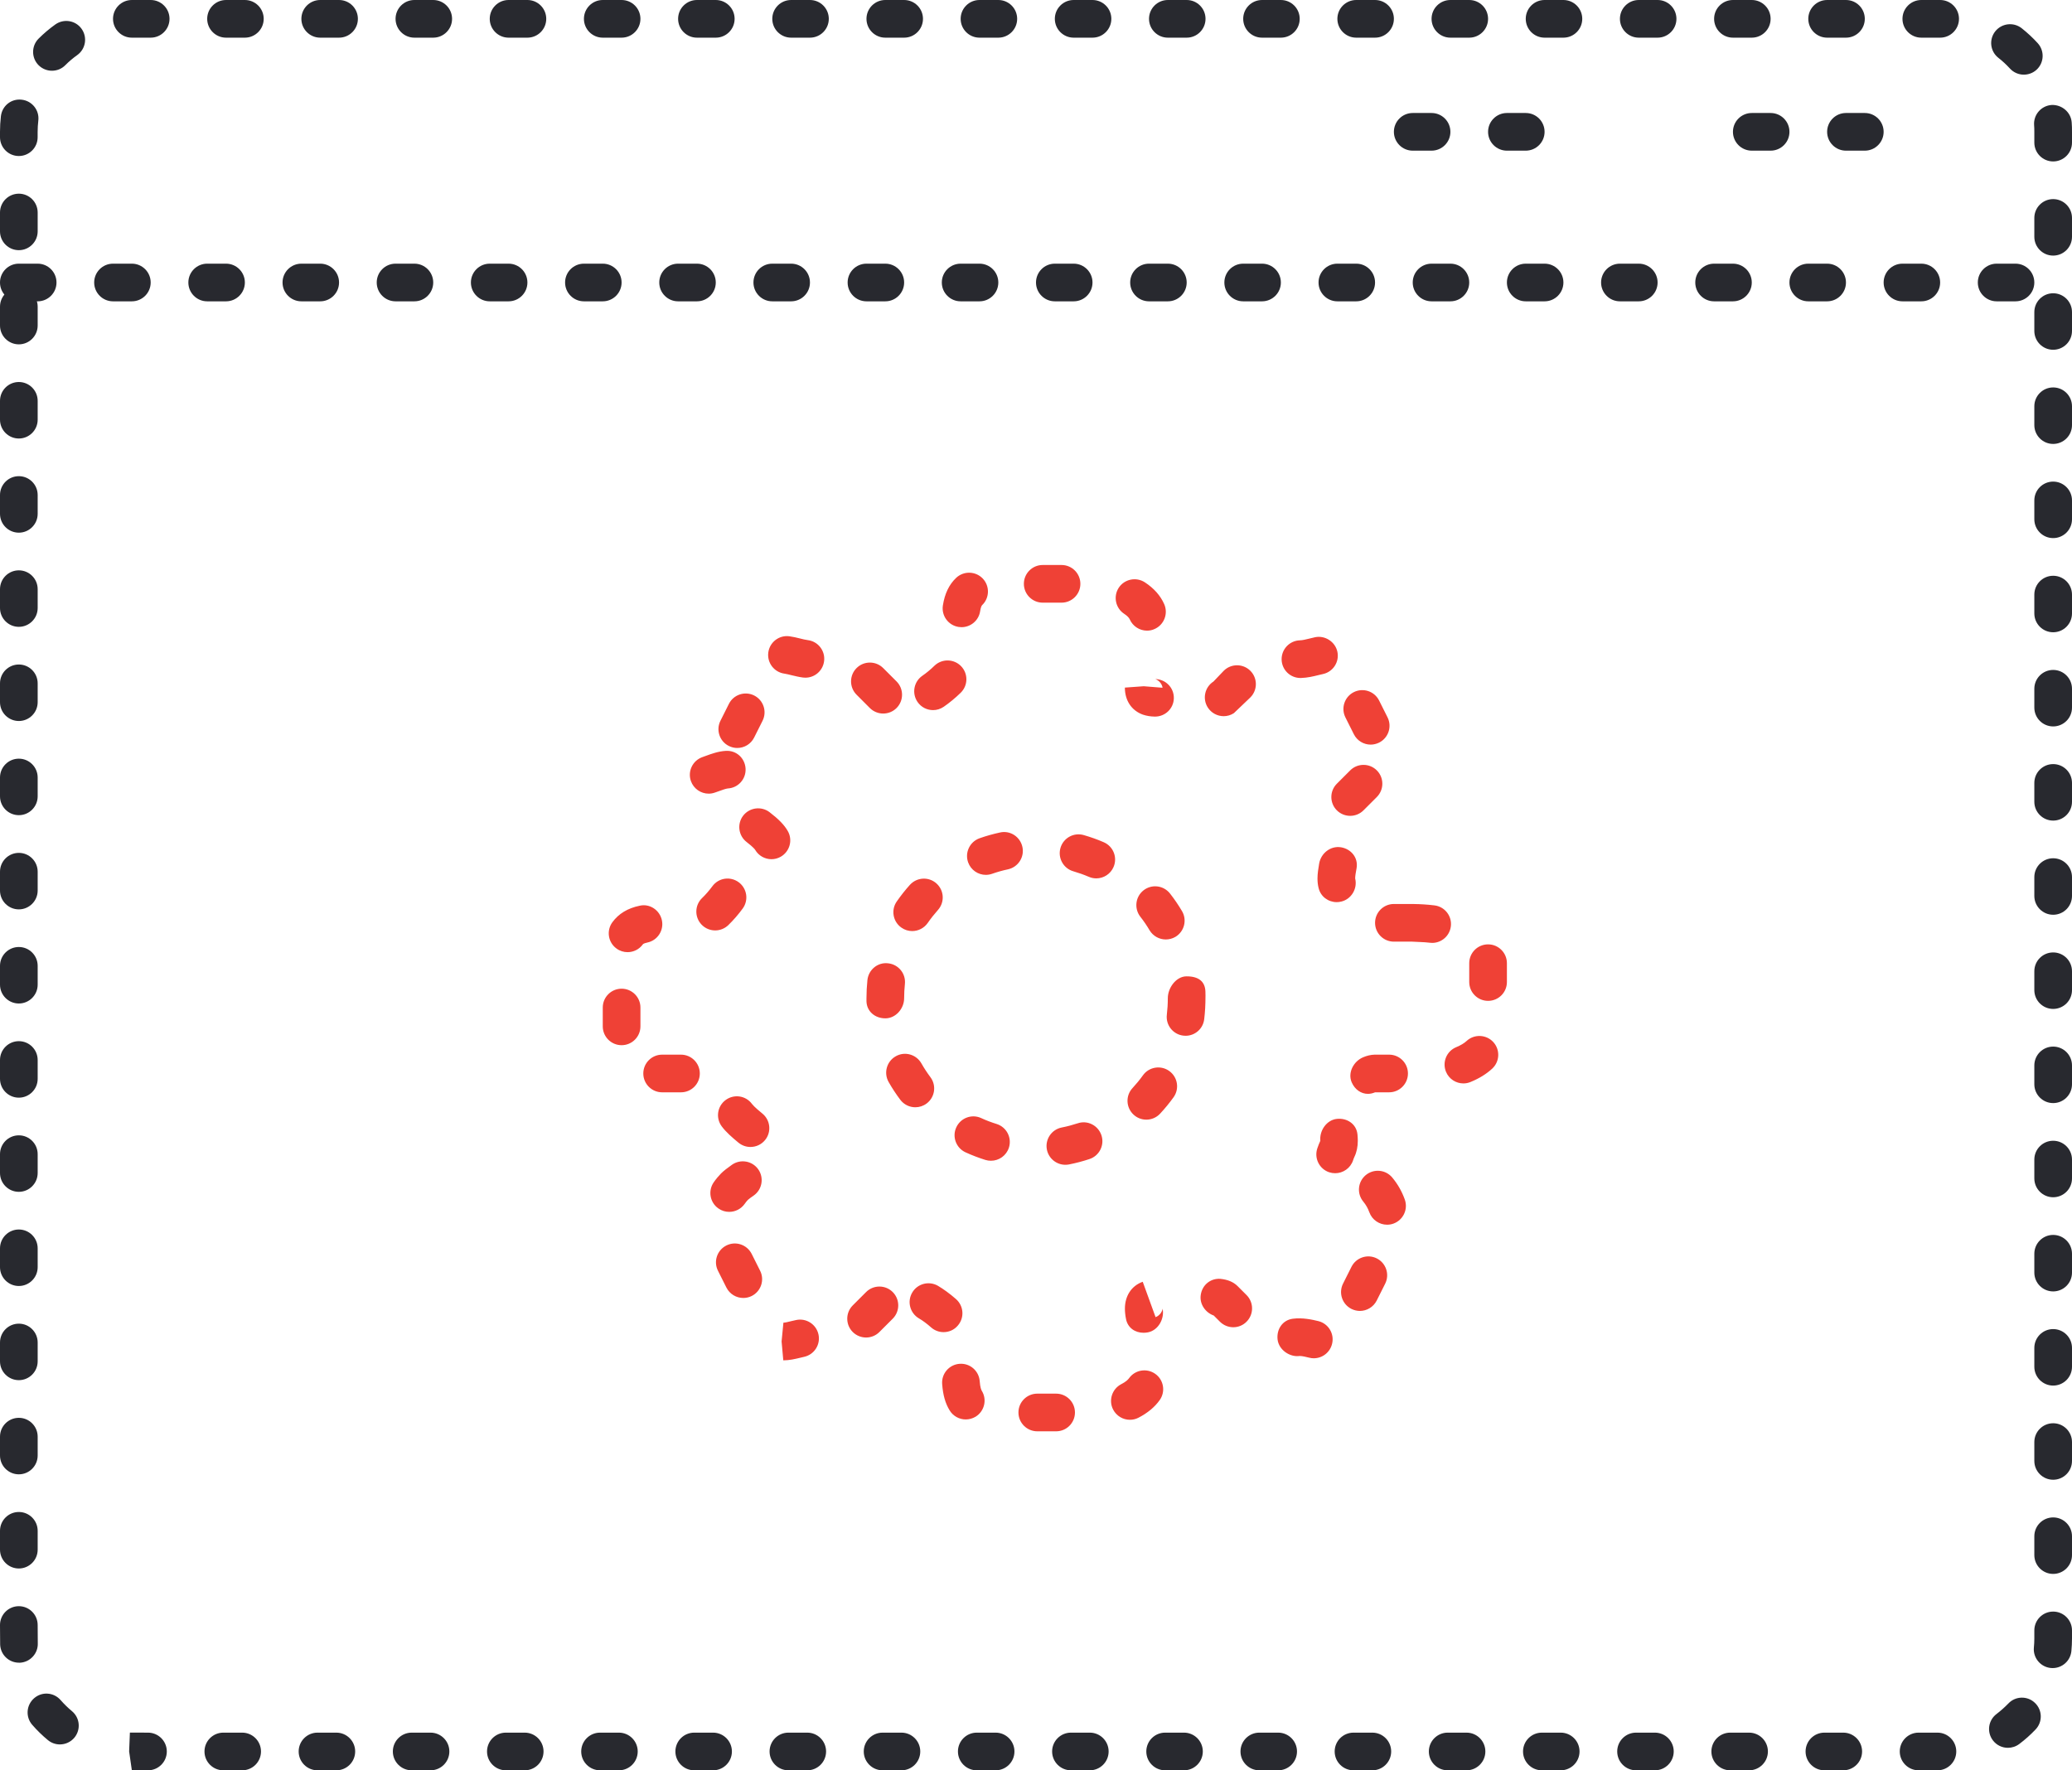 <svg id="Layer_1" xmlns="http://www.w3.org/2000/svg" xmlns:xlink="http://www.w3.org/1999/xlink" width="55" height="47" viewBox="0 0 55 47" enable-background="new 0 0 55 47"><g id="Group_645" transform="translate(-1186.875 -73.317)"><g id="Rectangle_586"><path fill="#28292f" d="M1238.303 120.317h-.5c-.276.0-.5-.224-.5-.5s.224-.5.5-.5h.5c.276.0.5.224.5.5s-.224.5-.5.5zm-2.5.0h-.5c-.276.0-.5-.224-.5-.5s.224-.5.5-.5h.5c.276.0.5.224.5.5s-.224.5-.5.5zm-2.5.0h-.5c-.276.0-.5-.224-.5-.5s.224-.5.5-.5h.5c.276.0.5.224.5.5s-.224.5-.5.5zm-2.5.0h-.5c-.276.0-.5-.224-.5-.5s.224-.5.5-.5h.5c.276.0.5.224.5.5s-.224.5-.5.5zm-2.5.0h-.5c-.276.0-.5-.224-.5-.5s.224-.5.5-.5h.5c.276.0.5.224.5.5s-.224.5-.5.5zm-2.5.0h-.5c-.276.0-.5-.224-.5-.5s.224-.5.5-.5h.5c.276.0.5.224.5.5s-.224.5-.5.5zm-2.5.0h-.5c-.276.0-.5-.224-.5-.5s.224-.5.5-.5h.5c.276.0.5.224.5.5s-.224.5-.5.5zm-2.5.0h-.5c-.276.0-.5-.224-.5-.5s.224-.5.5-.5h.5c.276.0.5.224.5.5s-.224.5-.5.5zm-2.5.0h-.5c-.276.0-.5-.224-.5-.5s.224-.5.5-.5h.5c.276.0.5.224.5.5s-.224.5-.5.5zm-2.5.0h-.5c-.276.0-.5-.224-.5-.5s.224-.5.5-.5h.5c.276.0.5.224.5.5s-.224.5-.5.5zm-2.5.0h-.5c-.276.0-.5-.224-.5-.5s.224-.5.5-.5h.5c.276.0.5.224.5.5s-.223.5-.5.5zm-2.5.0h-.5c-.276.0-.5-.224-.5-.5s.224-.5.5-.5h.5c.276.0.5.224.5.5s-.223.5-.5.5zm-2.5.0h-.5c-.276.0-.5-.224-.5-.5s.224-.5.5-.5h.5c.276.0.5.224.5.5s-.223.5-.5.5zm-2.5.0h-.5c-.276.0-.5-.224-.5-.5s.224-.5.5-.5h.5c.276.0.5.224.5.5s-.223.5-.5.5zm-2.5.0h-.5c-.276.0-.5-.224-.5-.5s.224-.5.5-.5h.5c.276.0.5.224.5.5s-.223.5-.5.5zm-2.5.0h-.5c-.276.0-.5-.224-.5-.5s.224-.5.5-.5h.5c.276.0.5.224.5.5s-.223.5-.5.5zm-2.5.0h-.5c-.276.0-.5-.224-.5-.5s.224-.5.5-.5h.5c.276.0.5.224.5.5s-.223.5-.5.5zm-2.5.0h-.5c-.276.0-.5-.224-.5-.5s.224-.5.5-.5h.5c.276.0.5.224.5.5s-.223.5-.5.5zm-2.5.0h-.5c-.276.0-.5-.224-.5-.5s.224-.5.5-.5h.5c.276.0.5.224.5.5s-.223.5-.5.5zm-2.5.0h-.428l-.072-.501.02-.5.48.001c.276.0.5.224.5.5s-.223.5-.5.5zM1240.173 119.72c-.15.0-.3-.068-.398-.198-.167-.22-.124-.533.097-.7.111-.085.217-.179.314-.279.189-.2.507-.208.706-.015.199.19.206.507.015.706-.133.14-.277.269-.432.385C1240.385 119.687 1240.278 119.72 1240.173 119.72zM1188.464 119.63c-.112.0-.225-.038-.318-.115-.149-.123-.289-.26-.415-.405-.182-.208-.16-.523.048-.705.207-.183.523-.162.706.049.091.104.191.202.299.292.213.176.242.491.066.704C1188.75 119.569 1188.608 119.63 1188.464 119.63zM1241.362 117.603c-.016.0-.031-.001-.047-.002-.275-.025-.478-.27-.452-.544.008-.08.012-.159.012-.24v-.214c0-.276.224-.5.5-.5s.5.224.5.5v.214c0 .112-.006.223-.016.332C1241.835 117.409 1241.617 117.603 1241.362 117.603zM1187.378 117.46c-.267.0-.488-.21-.499-.479l-.004-.521c0-.276.224-.5.5-.5s.5.224.5.5l.003.48c.012.275-.203.509-.479.521C1187.392 117.46 1187.385 117.46 1187.378 117.46zM1241.375 115.103c-.276.0-.5-.224-.5-.5v-.5c0-.276.224-.5.5-.5s.5.224.5.5v.5c0 .277-.224.5-.5.5zM1187.375 114.959c-.276.0-.5-.224-.5-.5v-.5c0-.276.224-.5.5-.5s.5.224.5.5v.5c0 .276-.224.5-.5.5zM1241.375 112.603c-.276.0-.5-.224-.5-.5v-.5c0-.276.224-.5.5-.5s.5.224.5.5v.5c0 .277-.224.5-.5.5zM1187.375 112.459c-.276.0-.5-.224-.5-.5v-.5c0-.276.224-.5.5-.5s.5.224.5.5v.5c0 .276-.224.5-.5.5zM1241.375 110.103c-.276.0-.5-.224-.5-.5v-.5c0-.276.224-.5.5-.5s.5.224.5.5v.5c0 .277-.224.5-.5.5zM1187.375 109.959c-.276.0-.5-.224-.5-.5v-.5c0-.276.224-.5.5-.5s.5.224.5.5v.5c0 .276-.224.5-.5.5zM1241.375 107.603c-.276.0-.5-.224-.5-.5v-.5c0-.276.224-.5.5-.5s.5.224.5.5v.5c0 .277-.224.5-.5.5zM1187.375 107.459c-.276.0-.5-.224-.5-.5v-.5c0-.276.224-.5.5-.5s.5.224.5.5v.5c0 .276-.224.5-.5.5zM1241.375 105.103c-.276.0-.5-.224-.5-.5v-.5c0-.276.224-.5.5-.5s.5.224.5.5v.5c0 .277-.224.5-.5.5zM1187.375 104.959c-.276.0-.5-.224-.5-.5v-.5c0-.276.224-.5.5-.5s.5.224.5.5v.5c0 .276-.224.5-.5.5zM1241.375 102.603c-.276.0-.5-.224-.5-.5v-.5c0-.276.224-.5.5-.5s.5.224.5.5v.5c0 .277-.224.5-.5.5zM1187.375 102.459c-.276.0-.5-.224-.5-.5v-.5c0-.276.224-.5.5-.5s.5.224.5.5v.5c0 .276-.224.5-.5.5zM1241.375 100.103c-.276.0-.5-.224-.5-.5v-.5c0-.276.224-.5.5-.5s.5.224.5.5v.5c0 .277-.224.5-.5.5zM1187.375 99.959c-.276.0-.5-.224-.5-.5v-.5c0-.276.224-.5.5-.5s.5.224.5.5v.5c0 .276-.224.5-.5.5zM1241.375 97.603c-.276.0-.5-.224-.5-.5v-.5c0-.276.224-.5.5-.5s.5.224.5.5v.5c0 .277-.224.5-.5.5zM1187.375 97.46c-.276.0-.5-.224-.5-.5v-.5c0-.276.224-.5.5-.5s.5.224.5.5v.5c0 .275-.224.5-.5.5zM1241.375 95.103c-.276.0-.5-.224-.5-.5v-.5c0-.276.224-.5.5-.5s.5.224.5.5v.5c0 .277-.224.5-.5.5zM1187.375 94.959c-.276.0-.5-.224-.5-.5v-.5c0-.276.224-.5.5-.5s.5.224.5.5v.5c0 .276-.224.5-.5.5zM1241.375 92.603c-.276.0-.5-.224-.5-.5v-.5c0-.276.224-.5.5-.5s.5.224.5.5v.5c0 .277-.224.5-.5.5zM1187.375 92.459c-.276.0-.5-.224-.5-.5v-.5c0-.276.224-.5.5-.5s.5.224.5.5v.5c0 .276-.224.5-.5.5zM1241.375 90.103c-.276.0-.5-.224-.5-.5v-.5c0-.276.224-.5.5-.5s.5.224.5.5v.5c0 .277-.224.5-.5.5zM1187.375 89.959c-.276.0-.5-.224-.5-.5v-.5c0-.276.224-.5.5-.5s.5.224.5.5v.5c0 .276-.224.5-.5.5zM1241.375 87.603c-.276.0-.5-.224-.5-.5v-.5c0-.276.224-.5.5-.5s.5.224.5.5v.5c0 .277-.224.5-.5.5zM1187.375 87.459c-.276.0-.5-.224-.5-.5v-.5c0-.276.224-.5.5-.5s.5.224.5.5v.5c0 .276-.224.5-.5.5zM1241.375 85.103c-.276.0-.5-.224-.5-.5v-.5c0-.276.224-.5.5-.5s.5.224.5.5v.5c0 .277-.224.5-.5.5zM1187.375 84.959c-.276.0-.5-.224-.5-.5v-.5c0-.276.224-.5.5-.5s.5.224.5.5v.5c0 .276-.224.5-.5.5zM1241.375 82.603c-.276.0-.5-.224-.5-.5v-.5c0-.276.224-.5.5-.5s.5.224.5.5v.5c0 .277-.224.5-.5.5zM1187.375 82.459c-.276.0-.5-.224-.5-.5v-.5c0-.276.224-.5.5-.5s.5.224.5.5v.5c0 .276-.224.5-.5.5zM1241.375 80.103c-.276.0-.5-.224-.5-.5v-.5c0-.276.224-.5.5-.5s.5.224.5.5v.5c0 .277-.224.5-.5.5zM1187.375 79.959c-.276.0-.5-.224-.5-.5v-.5c0-.276.224-.5.5-.5s.5.224.5.5v.5c0 .276-.224.5-.5.5zM1241.375 77.603c-.276.0-.5-.224-.5-.5v-.286c.001-.065-.002-.122-.006-.18-.019-.275.189-.514.465-.533.267-.012.514.188.533.465.006.084.009.169.008.255v.279C1241.875 77.38 1241.651 77.603 1241.375 77.603zM1187.375 77.459c-.276.0-.5-.224-.5-.5v-.142c0-.14.008-.279.024-.415.032-.273.272-.472.555-.438.274.032.471.28.438.555-.011.098-.018.198-.018.299v.142C1187.875 77.235 1187.651 77.459 1187.375 77.459zM1240.596 75.299c-.135.0-.27-.055-.368-.162-.096-.104-.197-.199-.308-.285-.217-.171-.254-.485-.083-.702.172-.217.486-.253.702-.084.151.12.294.252.425.396.187.204.173.52-.03.707C1240.838 75.256 1240.717 75.299 1240.596 75.299zM1188.254 75.195c-.128.0-.256-.049-.354-.146-.195-.195-.195-.512.0-.707.137-.137.286-.263.444-.376.226-.16.538-.108.697.117.16.225.108.537-.117.697-.113.081-.219.17-.317.269C1188.51 75.147 1188.382 75.195 1188.254 75.195zM1238.375 74.317h-.5c-.276.0-.5-.224-.5-.5s.224-.5.5-.5h.5c.276.0.5.224.5.5s-.224.5-.5.5zm-2.5.0h-.5c-.276.0-.5-.224-.5-.5s.224-.5.5-.5h.5c.276.0.5.224.5.5s-.224.5-.5.5zm-2.5.0h-.5c-.276.0-.5-.224-.5-.5s.224-.5.5-.5h.5c.276.0.5.224.5.5s-.224.5-.5.5zm-2.5.0h-.5c-.276.0-.5-.224-.5-.5s.224-.5.5-.5h.5c.276.0.5.224.5.5s-.224.5-.5.5zm-2.5.0h-.5c-.276.0-.5-.224-.5-.5s.224-.5.5-.5h.5c.276.0.5.224.5.5s-.224.5-.5.5zm-2.5.0h-.5c-.276.0-.5-.224-.5-.5s.224-.5.5-.5h.5c.276.0.5.224.5.5s-.224.5-.5.5zm-2.5.0h-.5c-.276.0-.5-.224-.5-.5s.224-.5.5-.5h.5c.276.0.5.224.5.5s-.224.5-.5.5zm-2.5.0h-.5c-.276.0-.5-.224-.5-.5s.224-.5.5-.5h.5c.276.0.5.224.5.5s-.224.5-.5.5zm-2.5.0h-.5c-.276.0-.5-.224-.5-.5s.224-.5.5-.5h.5c.276.0.5.224.5.5s-.224.5-.5.5zm-2.5.0h-.5c-.276.0-.5-.224-.5-.5s.224-.5.5-.5h.5c.276.0.5.224.5.5s-.224.5-.5.5zm-2.5.0h-.5c-.276.0-.5-.224-.5-.5s.224-.5.5-.5h.5c.276.0.5.224.5.5s-.224.5-.5.5zm-2.5.0h-.5c-.276.0-.5-.224-.5-.5s.224-.5.5-.5h.5c.276.0.5.224.5.5s-.224.5-.5.5zm-2.5.0h-.5c-.276.0-.5-.224-.5-.5s.224-.5.5-.5h.5c.276.0.5.224.5.5s-.224.5-.5.5zm-2.5.0h-.5c-.276.0-.5-.224-.5-.5s.224-.5.5-.5h.5c.276.0.5.224.5.5s-.224.5-.5.5zm-2.5.0h-.5c-.276.0-.5-.224-.5-.5s.224-.5.5-.5h.5c.276.0.5.224.5.5s-.224.5-.5.5zm-2.5.0h-.5c-.276.0-.5-.224-.5-.5s.224-.5.5-.5h.5c.276.0.5.224.5.5s-.224.5-.5.5zm-2.5.0h-.5c-.276.0-.5-.224-.5-.5s.224-.5.5-.5h.5c.276.0.5.224.5.5s-.224.5-.5.5zm-2.5.0h-.5c-.276.0-.5-.224-.5-.5s.224-.5.5-.5h.5c.276.0.5.224.5.5s-.224.5-.5.5zm-2.5.0h-.5c-.276.0-.5-.224-.5-.5s.224-.5.5-.5h.5c.276.0.5.224.5.5s-.224.5-.5.5zm-2.5.0h-.5c-.276.0-.5-.224-.5-.5s.224-.5.5-.5h.5c.276.0.5.224.5.5s-.224.5-.5.5z"/></g><g id="Group_649" transform="translate(1203.391 88.409)"><g id="Group_648"><g id="Path_5043"><path fill="#ef4136" d="M11.518 22.908h-.5c-.276.0-.5-.224-.5-.5s.224-.5.5-.5h.5c.276.0.5.224.5.5s-.223.5-.5.5zM13.476 22.602c-.181.0-.354-.099-.444-.27-.127-.245-.031-.547.214-.675.124-.063.181-.121.207-.157.161-.226.473-.276.697-.117.226.16.277.473.117.697-.131.184-.319.341-.561.466C13.632 22.585 13.554 22.602 13.476 22.602zM9.119 22.593c-.168.0-.332-.085-.426-.238-.116-.188-.179-.411-.2-.704-.02-.275.187-.515.462-.535.278-.021.515.188.535.463.012.168.042.232.055.253.145.235.071.543-.164.688C9.299 22.569 9.209 22.593 9.119 22.593zM4.276 21.024l-.045-.502.048-.498c.041.0.129-.021.208-.041l.128-.029c.268-.059.536.111.595.382.059.27-.112.536-.382.595l-.106.025C4.59 20.988 4.439 21.024 4.276 21.024zM18.358 20.969c-.039.0-.08-.005-.12-.015-.087-.021-.186-.046-.254-.046-.26.038-.553-.159-.587-.434-.033-.274.132-.521.406-.555.252-.033.507.022.675.063.269.066.432.338.365.605C18.787 20.816 18.583 20.969 18.358 20.969zM6.474 20.418c-.128.0-.256-.049-.354-.146-.195-.195-.195-.512.0-.707l.354-.354c.195-.195.512-.195.707.0s.195.512.0.707l-.354.354C6.73 20.369 6.602 20.418 6.474 20.418zM13.839 20.292c-.225.0-.419-.131-.465-.362-.02-.098-.03-.192-.03-.278.0-.342.177-.609.473-.714l.341.939c.124-.044.185-.172.187-.227.054.271-.116.576-.387.63C13.918 20.288 13.879 20.292 13.839 20.292zM8.531 20.275c-.118.0-.236-.041-.331-.125-.108-.096-.224-.183-.322-.239-.239-.14-.32-.445-.181-.684.138-.239.444-.32.684-.182.146.086.32.212.481.354.207.184.227.499.043.706C8.807 20.219 8.669 20.275 8.531 20.275zM16.221 20.145c-.128.0-.256-.049-.354-.146l-.165-.165c-.221-.078-.378-.302-.346-.539.035-.269.257-.453.522-.435.192.02.341.08.452.188l.243.243c.195.195.195.512.0.707C16.477 20.096 16.349 20.145 16.221 20.145zM19.582 19.712c-.075.0-.151-.017-.224-.053-.247-.124-.347-.424-.224-.671l.224-.447c.124-.246.424-.348.671-.224s.347.424.224.671l-.224.447C19.941 19.61 19.764 19.712 19.582 19.712zM3.214 19.368c-.184.0-.36-.102-.448-.276l-.224-.447c-.124-.247-.023-.547.224-.671.248-.124.547-.022.671.224l.224.447c.124.247.023.547-.224.671C3.366 19.351 3.29 19.368 3.214 19.368zM20.303 17.423c-.206.0-.398-.128-.472-.333-.036-.102-.09-.196-.159-.28-.177-.213-.147-.527.065-.704.213-.176.528-.147.704.065.146.175.257.372.333.585.092.26-.044.546-.305.639C20.415 17.414 20.359 17.423 20.303 17.423zM2.84 17.082c-.098.0-.197-.028-.284-.089-.227-.156-.284-.468-.127-.695.058-.084.123-.162.195-.236.065-.065.166-.144.29-.231.226-.158.538-.104.697.121.159.226.105.538-.121.697-.064.045-.12.083-.153.114-.026.027-.057.064-.084.104C3.155 17.007 2.999 17.082 2.84 17.082zM18.925 16.056c-.053.0-.105-.008-.158-.025-.262-.088-.403-.371-.316-.633.024-.072.051-.14.08-.202-.026-.274.17-.557.444-.583.27-.026.515.138.542.412.005.057.009.112.009.166.0.163-.029.305-.091.433-.012.025-.024.058-.035.091C19.33 15.924 19.134 16.056 18.925 16.056zM11.763 15.832c-.233.0-.443-.165-.49-.403-.053-.271.124-.534.394-.587.144-.028.285-.066.423-.111.262-.09.544.056.631.318.087.262-.056.545-.318.631-.177.059-.357.106-.542.143C11.828 15.829 11.796 15.832 11.763 15.832zM9.788 15.725c-.049.0-.099-.007-.148-.022-.181-.057-.357-.124-.527-.202-.25-.115-.361-.412-.245-.663.115-.25.411-.362.663-.245.131.061.267.112.406.155.264.082.411.362.329.626C10.199 15.588 10.002 15.725 9.788 15.725zM3.404 15.359c-.111.0-.223-.037-.316-.113-.164-.135-.332-.28-.446-.434-.165-.222-.119-.534.103-.699s.535-.12.7.104c.056.075.222.211.277.256.213.175.245.49.07.703C3.693 15.297 3.549 15.359 3.404 15.359zM13.913 14.634c-.122.0-.244-.044-.34-.134-.202-.188-.215-.504-.026-.706.098-.106.191-.219.276-.338.162-.226.476-.274.698-.114.225.162.275.474.114.698-.11.152-.229.298-.356.434C14.181 14.58 14.047 14.634 13.913 14.634zM7.781 14.305c-.152.0-.302-.069-.4-.2-.112-.149-.216-.307-.309-.471-.136-.24-.052-.546.188-.682.24-.139.545-.052.682.188.072.127.152.249.239.365.166.221.121.534-.1.7C7.991 14.272 7.886 14.305 7.781 14.305zM19.795 13.949c-.184.0-.348-.116-.431-.306-.109-.253.045-.553.298-.663.104-.045.208-.069.309-.072h.386c.276.0.5.224.5.5s-.224.5-.5.5h-.372C19.921 13.935 19.856 13.949 19.795 13.949zM1.56 13.908h-.5c-.276.0-.5-.224-.5-.5s.224-.5.5-.5h.5c.276.0.5.224.5.5S1.837 13.908 1.56 13.908zM22.329 13.672c-.196.0-.382-.116-.462-.309-.105-.255.016-.548.271-.653.117-.049.213-.105.275-.164.202-.188.519-.176.707.025.188.202.177.519-.025.707-.151.141-.345.261-.574.355C22.458 13.66 22.392 13.672 22.329 13.672zM-.016 12.657c-.276.0-.5-.224-.5-.5v-.5c0-.276.224-.5.5-.5s.5.224.5.5v.5C.484 12.433.26 12.657-.016 12.657zm14.971-.25c-.021.0-.04-.001-.061-.004-.273-.032-.47-.281-.437-.556.017-.145.026-.29.026-.439.0-.272.218-.574.49-.579.321-.003.499.132.508.404.0.006.002.101.002.106.0.257-.012.443-.034.627C15.42 12.221 15.204 12.407 14.955 12.407zM6.983 11.944c-.271.0-.493-.183-.499-.454.0-.004.0-.078.0-.082.0-.162.009-.321.025-.48.029-.274.274-.479.549-.445.275.028.475.273.446.549-.013.124-.02.25-.02.377.0.274-.22.533-.495.535C6.987 11.943 6.985 11.944 6.983 11.944zM22.984 11.48c-.276.0-.5-.224-.5-.5v-.5c0-.276.224-.5.5-.5s.5.224.5.5v.5C23.484 11.257 23.26 11.48 22.984 11.48zM.142 10.187c-.102.0-.205-.031-.293-.096-.224-.162-.273-.475-.11-.698.165-.227.408-.374.725-.439C.73 8.891.998 9.071 1.054 9.342 1.11 9.612.936 9.877.666 9.932c-.03.007-.101.023-.119.049C.449 10.116.297 10.187.142 10.187zM21.501 9.941c-.021.0-.041-.001-.062-.004-.167-.021-.338-.019-.469-.029h-.486c-.276.0-.5-.224-.5-.5s.224-.5.5-.5h.5c.011.0.022.0.033.001.166.002.352.013.543.036.274.033.47.282.436.557C21.964 9.756 21.75 9.941 21.501 9.941zM14.429 9.85c-.171.0-.337-.088-.431-.245-.073-.125-.155-.245-.244-.358-.17-.218-.132-.532.085-.702.218-.17.531-.132.702.085.116.148.222.304.318.466.141.238.062.545-.176.686C14.604 9.828 14.516 9.85 14.429 9.85zM7.698 9.627c-.099.0-.198-.029-.285-.09C7.186 9.38 7.13 9.067 7.288 8.841c.107-.154.223-.301.348-.44.185-.205.501-.223.706-.038.206.185.223.5.038.706C8.283 9.178 8.192 9.293 8.109 9.413 8.011 9.552 7.856 9.627 7.698 9.627zM2.468 9.61c-.131.0-.262-.051-.36-.153C1.916 9.258 1.922 8.941 2.121 8.75c.098-.094.193-.206.271-.311C2.554 8.215 2.866 8.166 3.09 8.329c.223.163.272.475.109.699C3.09 9.178 2.954 9.336 2.815 9.471 2.718 9.563 2.593 9.61 2.468 9.61zM18.966 8.859c-.223.0-.425-.146-.48-.372-.021-.081-.03-.168-.03-.257.0-.125.021-.26.044-.394.046-.272.3-.479.581-.433.271.046.459.279.413.551-.022.128-.038.205-.038.275.066.268-.097.548-.365.614C19.049 8.854 19.007 8.859 18.966 8.859zM12.584 8.228c-.066.0-.133-.013-.197-.041-.133-.057-.271-.106-.412-.147-.265-.076-.418-.354-.342-.619.077-.265.351-.419.619-.342.181.052.358.115.529.189.254.109.371.403.262.657C12.962 8.115 12.777 8.228 12.584 8.228zM9.653 8.135c-.206.0-.398-.128-.471-.333C9.09 7.541 9.226 7.256 9.486 7.163 9.662 7.101 9.843 7.05 10.028 7.01c.27-.062.536.112.595.383.059.27-.113.536-.383.595C10.097 8.018 9.957 8.058 9.82 8.106 9.765 8.125 9.709 8.135 9.653 8.135zM3.962 7.719c-.173.0-.342-.09-.435-.252C3.524 7.462 3.483 7.402 3.304 7.264 3.085 7.096 3.043 6.783 3.211 6.563 3.38 6.346 3.693 6.304 3.912 6.471c.243.187.392.34.483.5C4.532 7.21 4.449 7.515 4.209 7.653 4.131 7.698 4.046 7.719 3.962 7.719zM19.324 6.568c-.128.0-.256-.049-.354-.146-.195-.195-.195-.512.0-.707l.354-.354c.195-.195.512-.195.707.0s.195.512.0.707l-.354.354C19.58 6.519 19.452 6.568 19.324 6.568zM2.296 5.979c-.208.0-.401-.13-.473-.337-.09-.261.049-.545.31-.635l.086-.031c.149-.055.335-.122.529-.133.286-.018.511.196.527.471C3.29 5.59 3.079 5.826 2.803 5.841 2.757 5.844 2.634 5.888 2.561 5.915L2.458 5.951C2.404 5.97 2.349 5.979 2.296 5.979zm.758-1.213c-.075.0-.151-.017-.223-.053C2.584 4.59 2.484 4.289 2.608 4.043l.224-.447C2.955 3.349 3.255 3.25 3.502 3.372c.247.124.347.424.224.671L3.502 4.49C3.414 4.665 3.238 4.766 3.054 4.766zM19.868 4.677c-.183.0-.359-.101-.447-.276l-.224-.447c-.123-.247-.023-.547.224-.671.248-.123.547-.024.671.224l.224.447C20.438 4.2 20.339 4.5 20.091 4.624 20.019 4.659 19.943 4.677 19.868 4.677zM14.143 3.933c-.003.0-.006.0-.009.0-.112-.002-.217-.02-.313-.052-.302-.109-.478-.376-.478-.718l.501-.036.498.04c-.001-.057-.061-.184-.19-.23.276.005.496.231.491.507C14.639 3.717 14.416 3.933 14.143 3.933zM15.966 3.922c-.164.0-.325-.081-.421-.229-.149-.232-.082-.542.15-.691l.272-.285c.195-.195.512-.195.707.0s.195.512.0.707l-.438.418C16.153 3.896 16.059 3.922 15.966 3.922zM6.928 3.852c-.128.0-.256-.049-.354-.146L6.221 3.352c-.195-.195-.195-.512.0-.707s.512-.195.707.0l.354.354c.195.195.195.512.0.707C7.184 3.804 7.056 3.852 6.928 3.852zM8.252 3.761c-.159.0-.315-.075-.412-.216-.157-.228-.1-.539.127-.696.105-.072.219-.166.32-.265.197-.192.514-.188.707.009C9.187 2.791 9.183 3.107 8.985 3.3c-.142.139-.303.271-.45.372C8.448 3.732 8.349 3.761 8.252 3.761zM18.004 2.908c-.271.0-.493-.215-.5-.487-.007-.276.211-.506.487-.513.067-.001.157-.024.253-.047l.147-.035c.258-.056.535.115.593.385s-.115.536-.386.593l-.115.027c-.129.032-.29.072-.467.077C18.012 2.908 18.007 2.908 18.004 2.908zM4.863 2.9c-.021.0-.043-.001-.065-.004C4.693 2.882 4.588 2.857 4.485 2.832 4.424 2.817 4.365 2.801 4.308 2.793c-.274-.037-.466-.288-.43-.562s.288-.468.562-.43c.092.012.188.035.285.059.066.017.134.034.203.043.274.035.467.286.431.56C5.326 2.716 5.111 2.9 4.863 2.9zM13.931 1.651c-.192.0-.377-.112-.459-.301-.019-.044-.071-.096-.146-.145-.231-.151-.296-.461-.146-.692.15-.23.46-.295.692-.146.243.159.417.355.517.584.109.253-.007.548-.26.658C14.066 1.638 13.998 1.651 13.931 1.651zM9.007 1.559c-.025.0-.051-.002-.077-.006-.273-.042-.46-.297-.418-.57C8.561.669 8.676.429 8.864.25c.201-.19.517-.181.707.018.19.2.182.517-.018.707C9.538.989 9.516 1.039 9.501 1.136 9.463 1.383 9.25 1.559 9.007 1.559zM11.662.908h-.5c-.276.0-.5-.224-.5-.5s.224-.5.5-.5h.5c.276.0.5.224.5.5S11.938.908 11.662.908z"/></g></g></g><g id="Line_381"><path fill="#28292f" d="M1240.375 81.317h-.5c-.276.0-.5-.224-.5-.5s.224-.5.5-.5h.5c.276.0.5.224.5.5s-.224.5-.5.5zm-2.5.0h-.5c-.276.0-.5-.224-.5-.5s.224-.5.5-.5h.5c.276.0.5.224.5.5s-.224.5-.5.5zm-2.5.0h-.5c-.276.0-.5-.224-.5-.5s.224-.5.5-.5h.5c.276.0.5.224.5.5s-.224.5-.5.5zm-2.5.0h-.5c-.276.0-.5-.224-.5-.5s.224-.5.5-.5h.5c.276.0.5.224.5.5s-.224.5-.5.5zm-2.5.0h-.5c-.276.0-.5-.224-.5-.5s.224-.5.5-.5h.5c.276.0.5.224.5.5s-.224.5-.5.5zm-2.5.0h-.5c-.276.0-.5-.224-.5-.5s.224-.5.5-.5h.5c.276.0.5.224.5.5s-.224.5-.5.5zm-2.5.0h-.5c-.276.0-.5-.224-.5-.5s.224-.5.5-.5h.5c.276.0.5.224.5.5s-.224.5-.5.5zm-2.5.0h-.5c-.276.0-.5-.224-.5-.5s.224-.5.5-.5h.5c.276.0.5.224.5.5s-.224.5-.5.5zm-2.5.0h-.5c-.276.0-.5-.224-.5-.5s.224-.5.5-.5h.5c.276.0.5.224.5.5s-.224.5-.5.5zm-2.5.0h-.5c-.276.0-.5-.224-.5-.5s.224-.5.5-.5h.5c.276.0.5.224.5.5s-.224.5-.5.5zm-2.5.0h-.5c-.276.0-.5-.224-.5-.5s.224-.5.5-.5h.5c.276.0.5.224.5.5s-.224.5-.5.5zm-2.5.0h-.5c-.276.0-.5-.224-.5-.5s.224-.5.5-.5h.5c.276.0.5.224.5.5s-.224.5-.5.5zm-2.5.0h-.5c-.276.0-.5-.224-.5-.5s.224-.5.5-.5h.5c.276.0.5.224.5.5s-.224.5-.5.5zm-2.5.0h-.5c-.276.0-.5-.224-.5-.5s.224-.5.5-.5h.5c.276.0.5.224.5.5s-.224.5-.5.5zm-2.5.0h-.5c-.276.0-.5-.224-.5-.5s.224-.5.5-.5h.5c.276.0.5.224.5.5s-.224.5-.5.5zm-2.5.0h-.5c-.276.0-.5-.224-.5-.5s.224-.5.5-.5h.5c.276.0.5.224.5.5s-.224.5-.5.5zm-2.5.0h-.5c-.276.0-.5-.224-.5-.5s.224-.5.5-.5h.5c.276.0.5.224.5.5s-.224.5-.5.5zm-2.5.0h-.5c-.276.0-.5-.224-.5-.5s.224-.5.5-.5h.5c.276.0.5.224.5.5s-.224.5-.5.5zm-2.5.0h-.5c-.276.0-.5-.224-.5-.5s.224-.5.5-.5h.5c.276.0.5.224.5.5s-.224.5-.5.5zm-2.5.0h-.5c-.276.0-.5-.224-.5-.5s.224-.5.5-.5h.5c.276.0.5.224.5.5s-.224.5-.5.5zm-2.5.0h-.5c-.276.0-.5-.224-.5-.5s.224-.5.5-.5h.5c.276.0.5.224.5.5s-.224.5-.5.5zm-2.5.0h-.5c-.276.0-.5-.224-.5-.5s.224-.5.5-.5h.5c.276.0.5.224.5.5s-.224.5-.5.5z"/></g><g id="Line_382"><path fill="#28292f" d="M1236.375 77.317h-.5c-.276.0-.5-.224-.5-.5s.224-.5.5-.5h.5c.276.0.5.224.5.5s-.224.5-.5.5zm-2.5.0h-.5c-.276.0-.5-.224-.5-.5s.224-.5.5-.5h.5c.276.0.5.224.5.5s-.224.5-.5.5z"/></g><g id="Line_383"><path fill="#28292f" d="M1227.375 77.317h-.5c-.276.0-.5-.224-.5-.5s.224-.5.5-.5h.5c.276.0.5.224.5.5s-.224.5-.5.5zm-2.5.0h-.5c-.276.0-.5-.224-.5-.5s.224-.5.5-.5h.5c.276.0.5.224.5.5s-.224.5-.5.5z"/></g></g></svg>